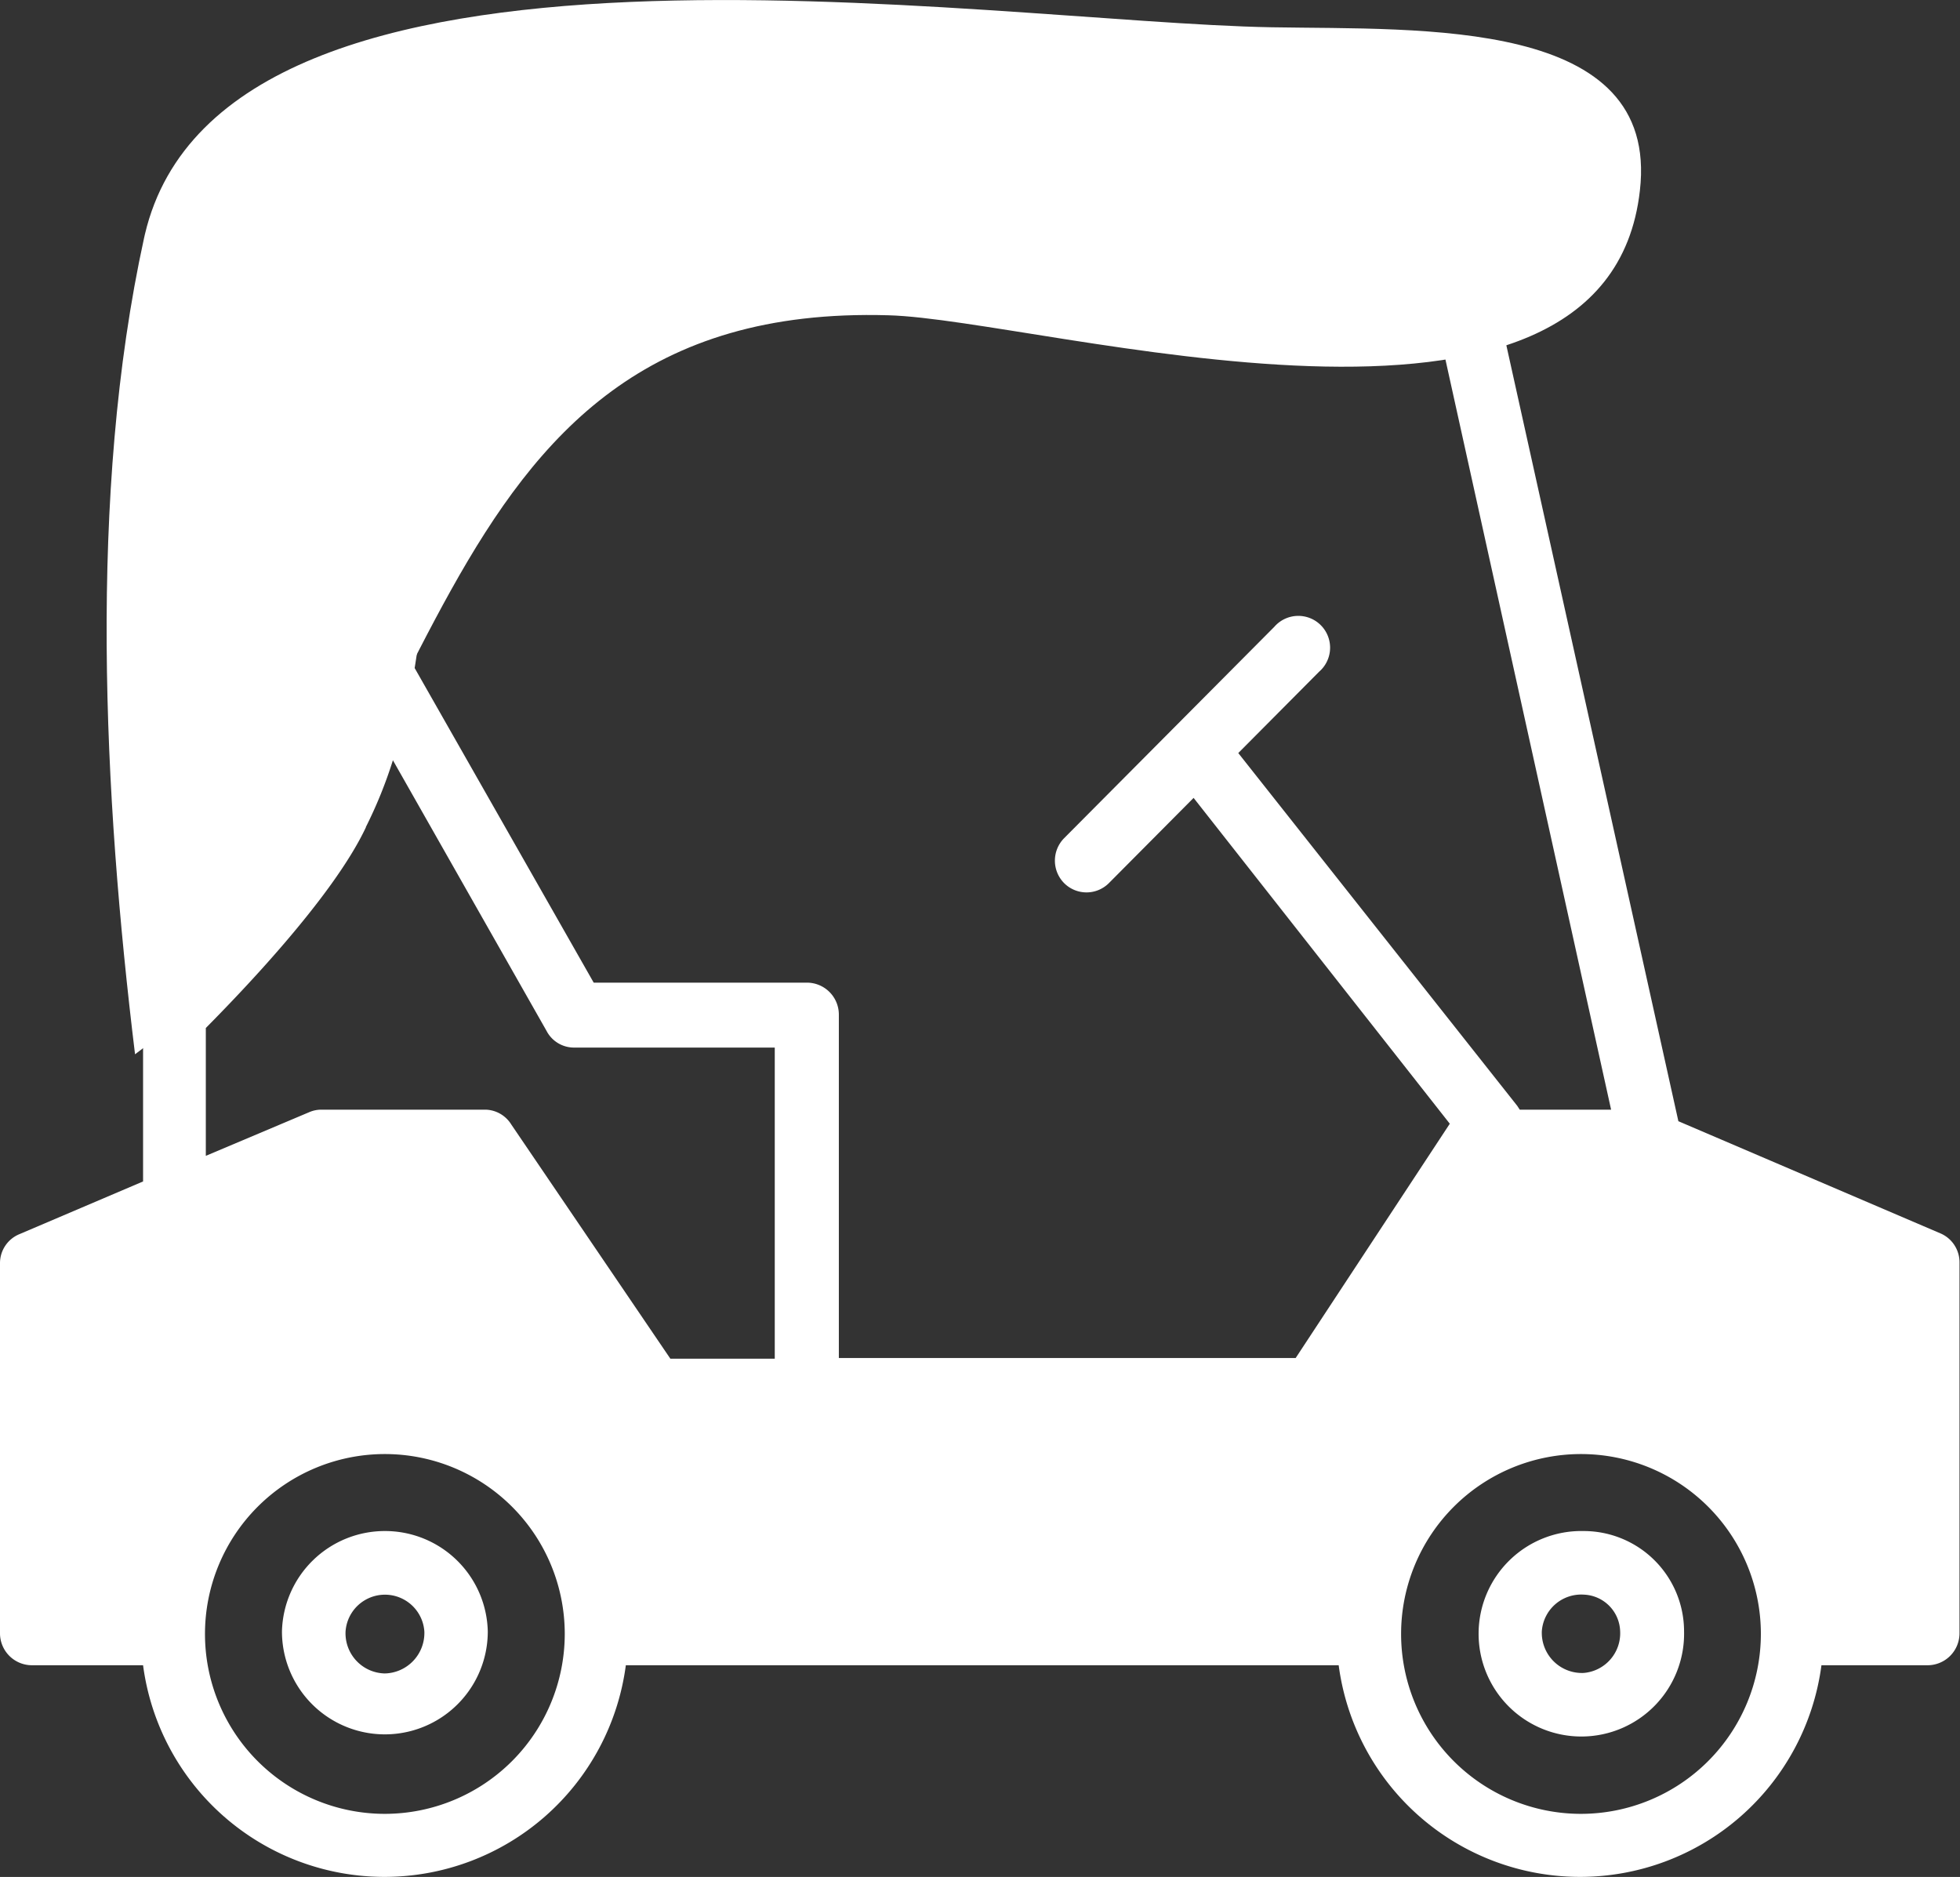 <svg xmlns="http://www.w3.org/2000/svg" viewBox="0 0 117.13 112.16"><rect x="0" y="0" width="117.13" height="112.16" fill="#333333" stroke="none"/><defs><style>.cls-1{fill:#fff;}</style></defs><title>cart_desktop</title><g id="Layer_2" data-name="Layer 2"><g id="text_and_icons" data-name="text and icons"><path class="cls-1" d="M23,91.49a6.15,6.15,0,0,0-6.15,6,6.15,6.15,0,1,0,12.3,0,6.14,6.14,0,0,0-6.15-6ZM23,100a2.4,2.4,0,0,1-2.35-2.5,2.36,2.36,0,0,1,4.71,0A2.42,2.42,0,0,1,23,100Zm0,0"/><path class="cls-1" d="M94.64,91.49a6.14,6.14,0,1,0,6,6,6,6,0,0,0-6-6Zm0,8.48a2.4,2.4,0,0,1-2.5-2.5,2.36,2.36,0,0,1,2.5-2.18,2.26,2.26,0,0,1,2.18,2.18,2.38,2.38,0,0,1-2.18,2.5Zm0,0"/><path class="cls-1" d="M1.16,73.75A1.87,1.87,0,0,0,0,75.47V97.61a1.91,1.91,0,0,0,1.9,1.9H8.55a14.55,14.55,0,0,0,28.85,0H80a14.55,14.55,0,0,0,28.85,0h6.35a1.91,1.91,0,0,0,1.9-1.9V75.47A1.88,1.88,0,0,0,116,73.72L100.3,67,88.13,12.11a1.91,1.91,0,0,0-1.34-1.42A175.71,175.71,0,0,0,63.16,6C46,3.89,34.39,5.61,28.59,11.15l0,0c-5.26,5.29-6,13.16-6.73,20.75-.51,5.54-1.06,11.29-3.37,15.79,0,0,0,.05,0,.08-2,4.38-9.29,11.39-9.36,11.46a1.88,1.88,0,0,0-.58,1.37v10L1.16,73.75Zm20.7-24.32a26.67,26.67,0,0,0,1.62-4l9.18,16.17a1.85,1.85,0,0,0,1.64,1h12V81.19H40.06l-9.51-14A1.86,1.86,0,0,0,29,66.31H19.21a1.82,1.82,0,0,0-.73.15L12.3,69.07V61.43c1.85-1.87,7.57-7.74,9.57-12ZM96.28,66.31H90.82l-.15-.23L74,45l4.83-4.86a1.9,1.9,0,1,0-2.68-2.68L63.59,50.09a1.91,1.91,0,0,0,0,2.68,1.89,1.89,0,0,0,2.68,0l5.06-5.09L86.64,67.15l0,0-9.21,14H50.13V60.62a1.91,1.91,0,0,0-1.9-1.9H35.48l-10.7-18.8c.41-2.53.66-5.09.89-7.62.68-7.24,1.32-14.1,5.62-18.42,4.86-4.63,15.74-6,31.45-4.1a176.17,176.17,0,0,1,22,4.28Zm-1.8,42.08a10.75,10.75,0,1,1,10.75-10.75,10.76,10.76,0,0,1-10.75,10.75Zm-71.48,0A10.75,10.75,0,1,1,33.75,97.64,10.76,10.76,0,0,1,23,108.39ZM3.8,95.74"/><path class="cls-1" d="M8.66,14l-.05.22C5.25,29.57,6.19,47.57,8.07,63,27.39,48.71,24.12,18,53.09,18.84,62.36,19.09,96,29.18,98,11.39c1.19-10.35-13-9.6-22-9.76C58.77,1.33,13.43-6.23,8.66,14Z"/></g></g></svg>